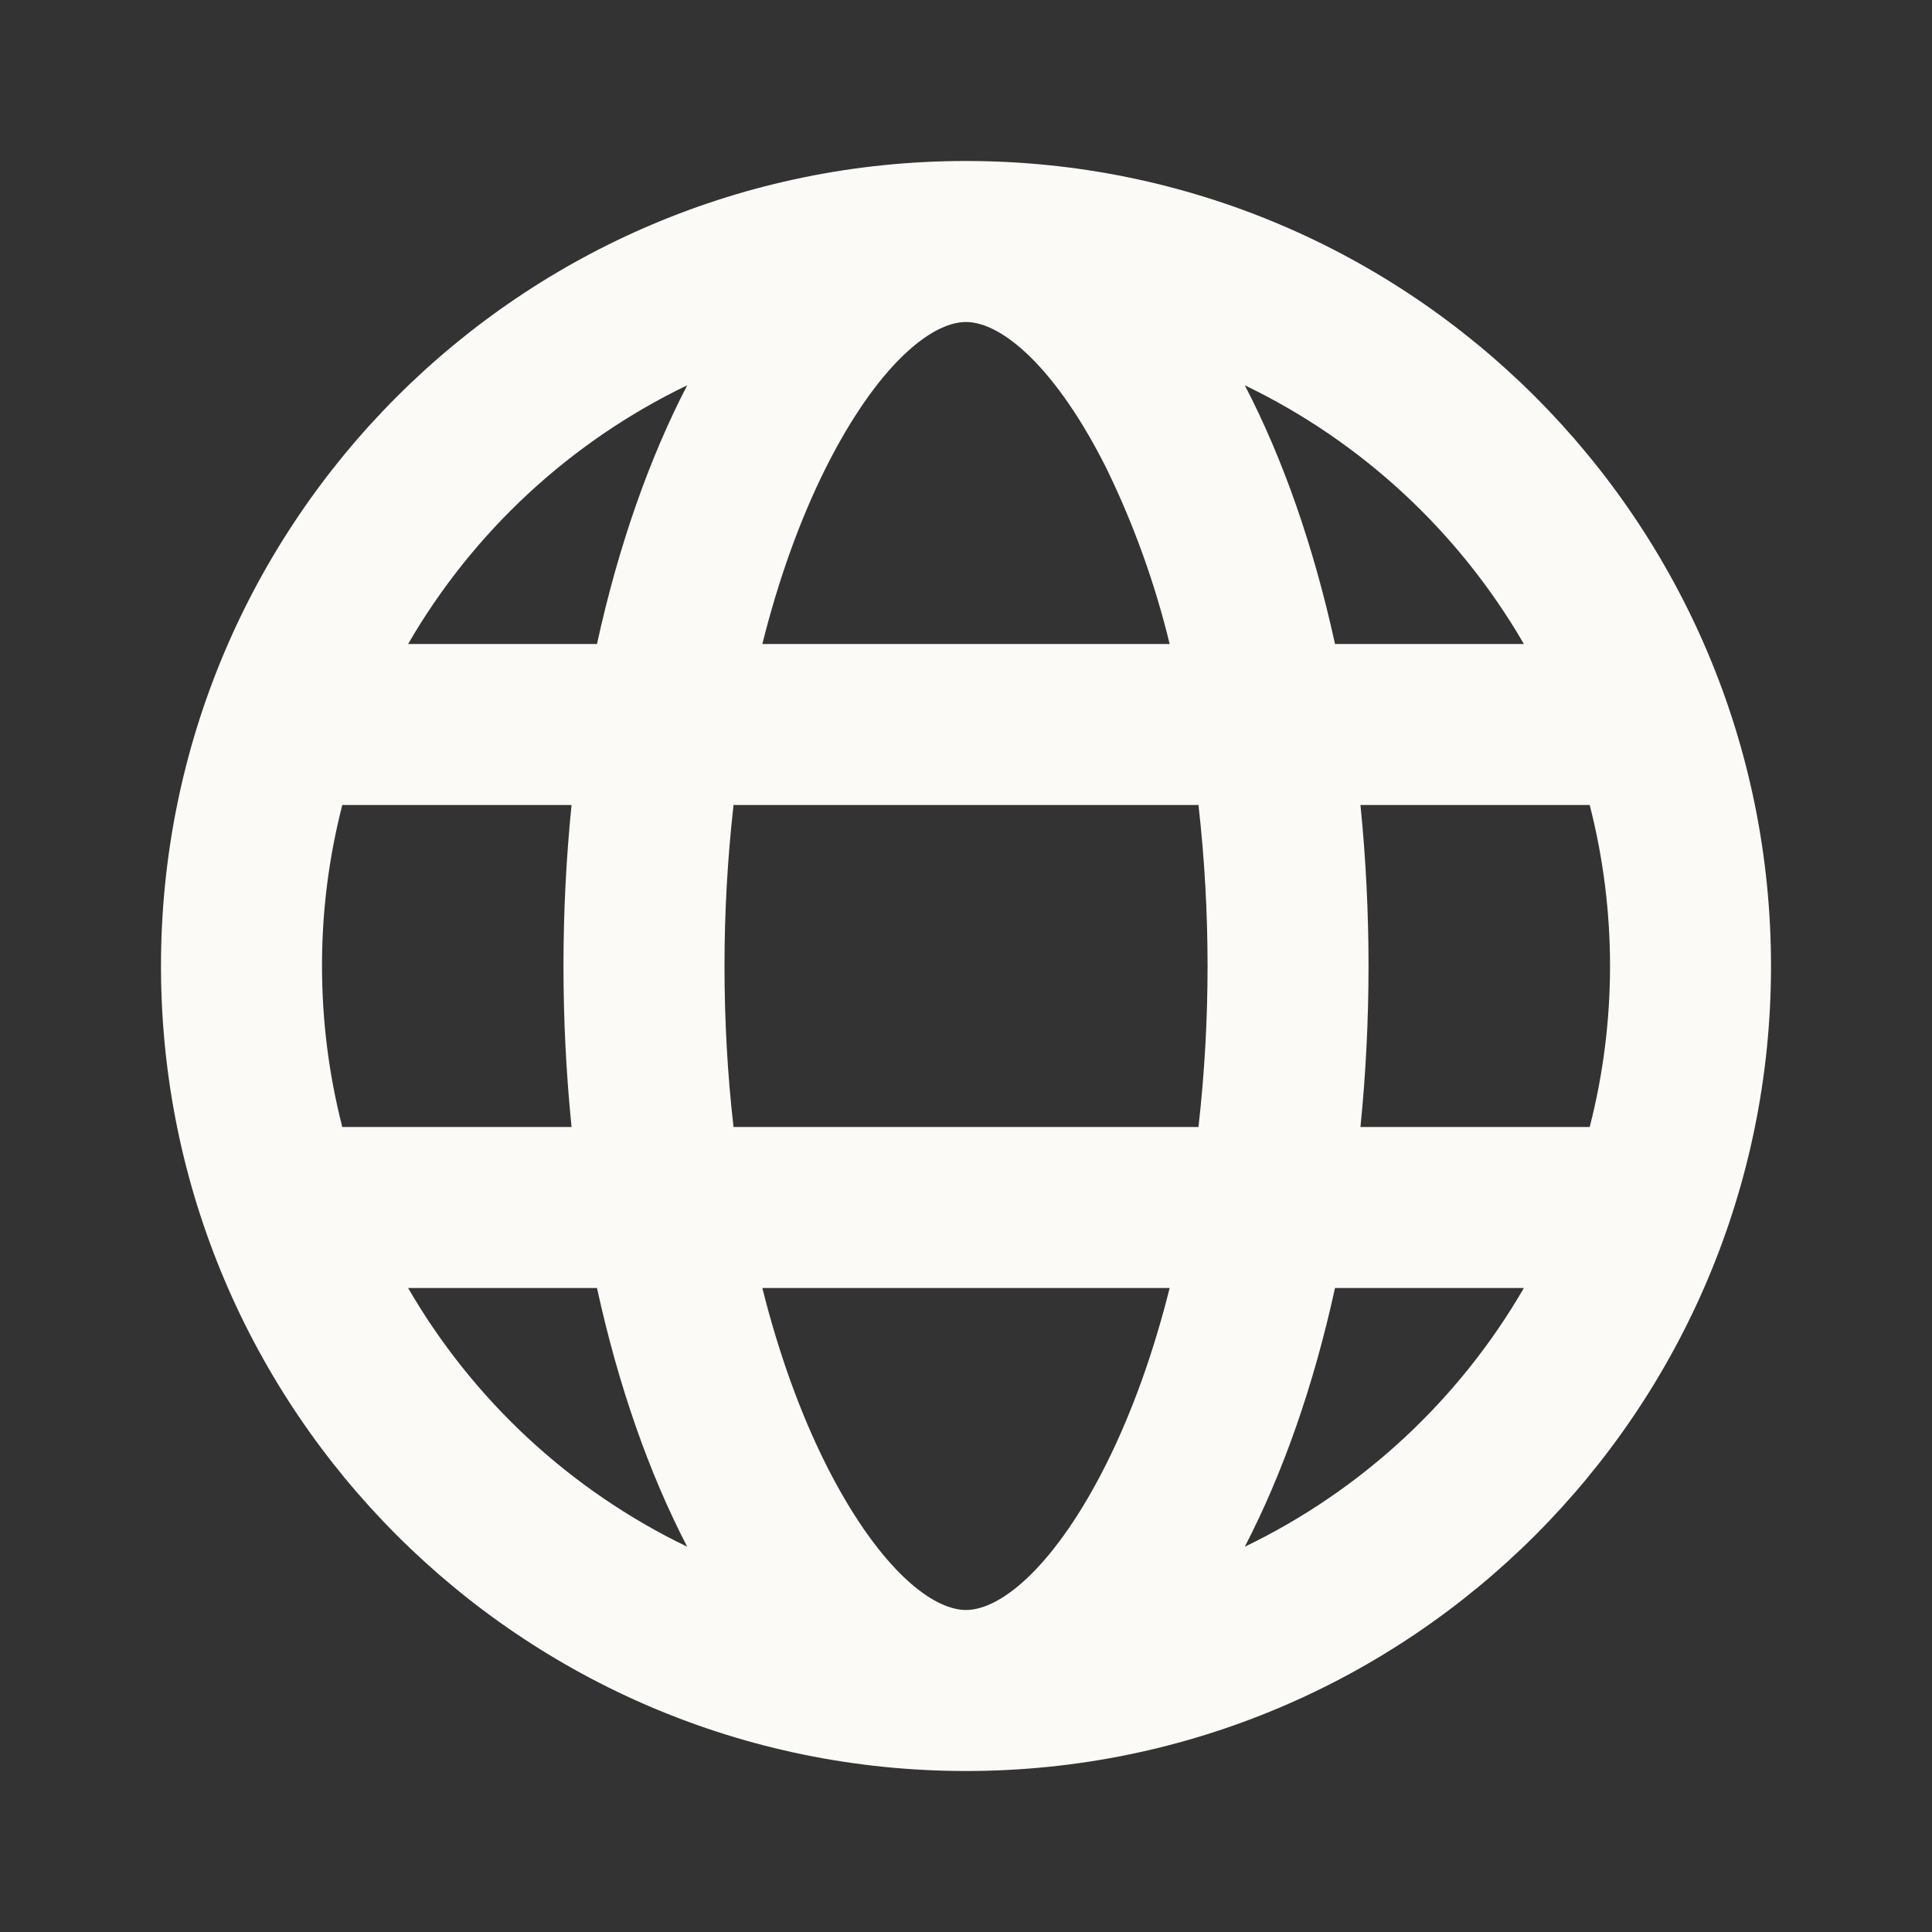<svg width="58" height="58" viewBox="0 0 58 58" fill="none" xmlns="http://www.w3.org/2000/svg">
<rect x="0" y="0" width="58" height="58" fill="#333333" stroke="none"/>
<path d="M10.276 24.167C9.87 25.746 9.665 27.37 9.667 29C9.667 30.668 9.879 32.287 10.276 33.833H17.158C16.835 30.619 16.835 27.381 17.158 24.167H10.276ZM12.252 19.333H17.922C18.565 16.392 19.493 13.758 20.631 11.566C17.123 13.257 14.204 15.963 12.252 19.333ZM47.724 24.167H40.842C41.165 27.381 41.165 30.619 40.842 33.833H47.724C48.538 30.663 48.538 27.338 47.724 24.167ZM45.748 19.333C43.796 15.963 40.877 13.257 37.369 11.566C38.51 13.758 39.435 16.392 40.078 19.333H45.748ZM22.021 24.167C21.841 25.771 21.75 27.385 21.75 29C21.75 30.655 21.842 32.275 22.021 33.833H35.979C36.343 30.621 36.343 27.379 35.979 24.167H22.021ZM22.886 19.333H35.114C34.674 17.517 34.039 15.753 33.222 14.072C31.704 11.039 30.08 9.667 29 9.667C27.92 9.667 26.296 11.039 24.778 14.072C24.017 15.6 23.376 17.376 22.886 19.333ZM12.252 38.667C14.204 42.037 17.123 44.743 20.631 46.434C19.49 44.242 18.565 41.608 17.922 38.667H12.252ZM45.748 38.667H40.078C39.435 41.608 38.507 44.242 37.369 46.434C40.877 44.743 43.796 42.037 45.748 38.667ZM22.886 38.667C23.376 40.624 24.017 42.401 24.778 43.928C26.296 46.961 27.92 48.333 29 48.333C30.08 48.333 31.704 46.961 33.222 43.928C33.983 42.401 34.624 40.624 35.114 38.667H22.886ZM29 53.167C15.653 53.167 4.833 42.347 4.833 29C4.833 15.653 15.653 4.833 29 4.833C42.347 4.833 53.167 15.653 53.167 29C53.167 42.347 42.347 53.167 29 53.167Z" fill="#FBFAF7"/>
</svg>
